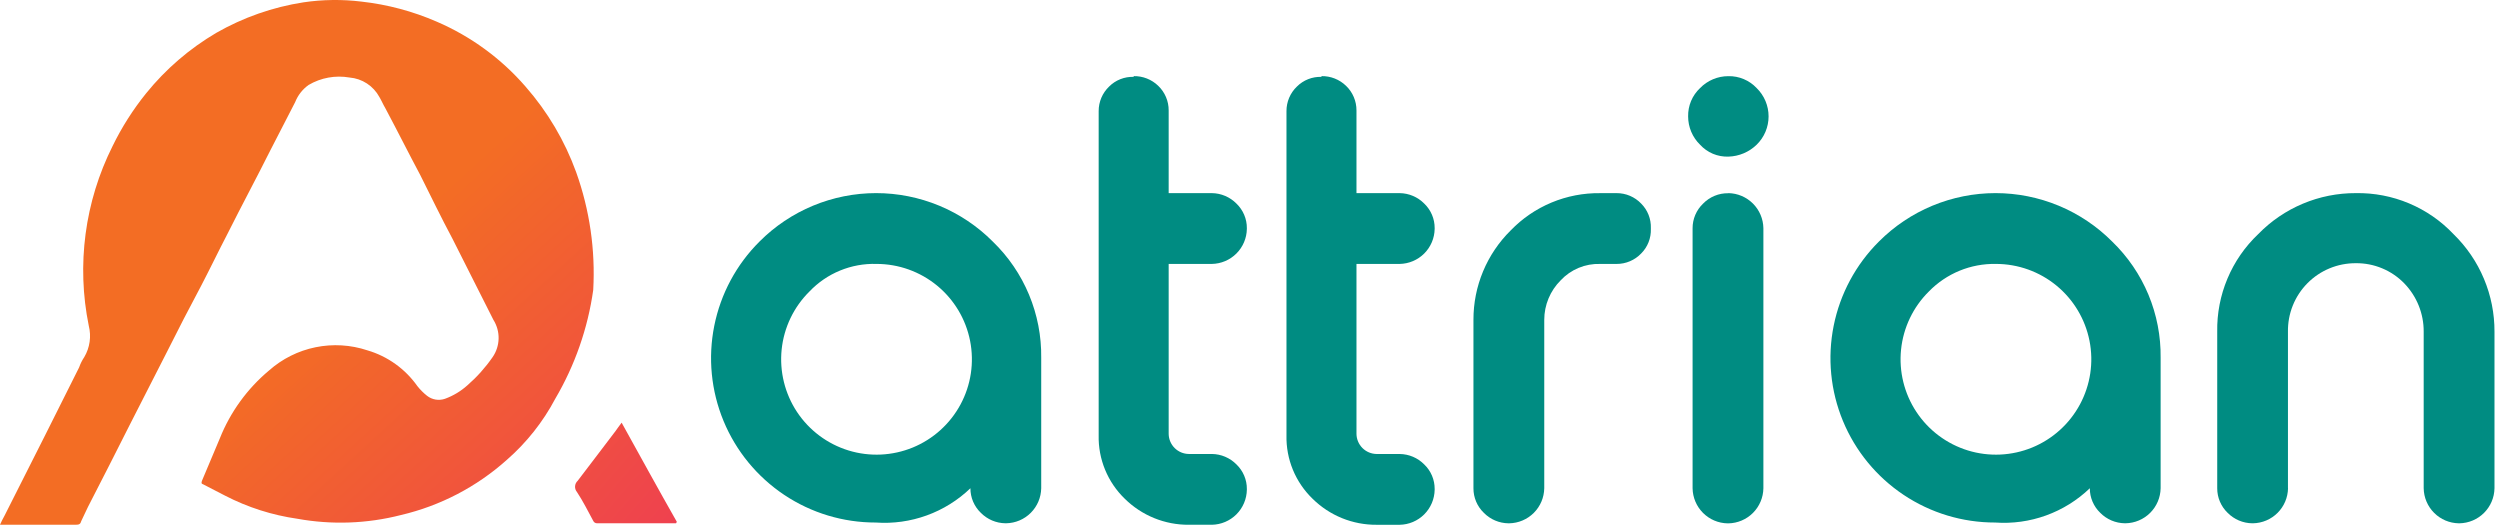 <svg xmlns="http://www.w3.org/2000/svg" width="171" height="36" viewBox="0 0 171 36" fill="none"><path d="M67.906 16.523C68.972 17.552 69.815 18.788 70.385 20.156C70.955 21.524 71.239 22.994 71.219 24.475V33.396C71.208 34.028 70.952 34.631 70.505 35.078C70.058 35.525 69.455 35.781 68.823 35.792H68.772C68.139 35.785 67.535 35.528 67.09 35.078C66.863 34.861 66.683 34.599 66.56 34.31C66.437 34.021 66.375 33.71 66.376 33.396C65.522 34.218 64.504 34.851 63.388 35.255C62.273 35.659 61.086 35.825 59.903 35.741C57.674 35.745 55.495 35.087 53.641 33.85C51.788 32.613 50.343 30.854 49.491 28.795C48.639 26.736 48.418 24.47 48.856 22.285C49.294 20.1 50.37 18.094 51.95 16.523C52.996 15.472 54.24 14.639 55.609 14.07C56.978 13.502 58.446 13.209 59.928 13.209C61.41 13.209 62.878 13.502 64.247 14.07C65.617 14.639 66.86 15.472 67.906 16.523ZM55.366 19.939C54.292 21.001 53.62 22.404 53.465 23.906C53.311 25.409 53.682 26.919 54.516 28.179C55.351 29.438 56.596 30.369 58.041 30.812C59.485 31.255 61.038 31.183 62.436 30.609C63.833 30.034 64.987 28.992 65.702 27.661C66.417 26.33 66.647 24.793 66.354 23.311C66.061 21.828 65.263 20.494 64.096 19.535C62.928 18.576 61.464 18.052 59.953 18.052C59.099 18.026 58.249 18.181 57.459 18.506C56.668 18.831 55.955 19.319 55.366 19.939Z" fill="#008C82"></path><path d="M77.541 5.207C77.851 5.201 78.16 5.256 78.448 5.37C78.737 5.484 79 5.654 79.223 5.87C79.45 6.087 79.63 6.348 79.753 6.638C79.876 6.927 79.939 7.238 79.937 7.552V13.21H82.889C83.522 13.217 84.127 13.474 84.572 13.924C84.799 14.141 84.979 14.403 85.102 14.692C85.225 14.981 85.287 15.292 85.285 15.606V15.657C85.275 16.289 85.019 16.892 84.572 17.339C84.125 17.786 83.522 18.042 82.889 18.053H79.937V29.676C79.941 30.039 80.088 30.387 80.345 30.644C80.602 30.901 80.949 31.047 81.313 31.052H82.889C83.522 31.058 84.127 31.315 84.572 31.765C84.799 31.983 84.979 32.244 85.102 32.533C85.225 32.822 85.287 33.133 85.285 33.447V33.498C85.275 34.13 85.019 34.733 84.572 35.181C84.125 35.627 83.522 35.883 82.889 35.894H81.316C80.504 35.9 79.699 35.745 78.947 35.439C78.194 35.133 77.51 34.682 76.932 34.111C76.352 33.55 75.895 32.876 75.588 32.13C75.281 31.385 75.131 30.584 75.149 29.777V7.603C75.147 7.289 75.21 6.978 75.332 6.688C75.455 6.399 75.636 6.138 75.863 5.921C76.082 5.701 76.345 5.528 76.635 5.414C76.924 5.3 77.234 5.247 77.545 5.258L77.541 5.207Z" fill="#008C82"></path><path d="M90.387 5.207C90.697 5.201 91.006 5.256 91.294 5.37C91.583 5.484 91.846 5.654 92.069 5.87C92.296 6.087 92.476 6.348 92.599 6.638C92.722 6.927 92.784 7.238 92.783 7.552V13.21H95.735C96.368 13.217 96.973 13.474 97.417 13.924C97.644 14.141 97.825 14.403 97.948 14.692C98.07 14.981 98.133 15.292 98.131 15.606V15.657C98.12 16.289 97.865 16.892 97.418 17.339C96.971 17.786 96.367 18.042 95.735 18.053H92.783V29.676C92.787 30.04 92.934 30.388 93.192 30.646C93.449 30.903 93.798 31.049 94.162 31.053H95.735C96.368 31.059 96.973 31.316 97.417 31.767C97.644 31.984 97.825 32.245 97.948 32.534C98.07 32.823 98.133 33.135 98.131 33.449V33.5C98.12 34.132 97.865 34.735 97.418 35.182C96.971 35.629 96.367 35.885 95.735 35.895H94.162C93.35 35.901 92.545 35.747 91.793 35.441C91.04 35.135 90.356 34.683 89.778 34.112C89.198 33.551 88.74 32.877 88.433 32.132C88.127 31.386 87.977 30.585 87.995 29.779V7.603C87.993 7.289 88.055 6.978 88.178 6.688C88.301 6.399 88.481 6.138 88.709 5.921C88.928 5.701 89.191 5.528 89.481 5.414C89.77 5.3 90.08 5.247 90.391 5.258L90.387 5.207Z" fill="#008C82"></path><path d="M110.573 13.21C110.888 13.209 111.199 13.271 111.488 13.394C111.777 13.517 112.038 13.697 112.255 13.924C112.475 14.144 112.648 14.407 112.762 14.696C112.876 14.986 112.929 15.296 112.919 15.606V15.657C112.929 15.968 112.876 16.278 112.762 16.567C112.648 16.857 112.475 17.119 112.255 17.339C112.038 17.566 111.777 17.747 111.488 17.869C111.199 17.992 110.888 18.055 110.573 18.053H109.452C108.947 18.037 108.445 18.128 107.979 18.322C107.513 18.515 107.094 18.806 106.75 19.175C106.394 19.529 106.112 19.951 105.919 20.414C105.726 20.878 105.627 21.375 105.627 21.877V33.398C105.616 34.03 105.36 34.633 104.913 35.08C104.466 35.527 103.863 35.783 103.231 35.794H103.18C102.547 35.787 101.942 35.531 101.498 35.08C101.271 34.863 101.09 34.602 100.968 34.313C100.845 34.023 100.782 33.712 100.784 33.398V21.877C100.781 20.739 101.004 19.612 101.442 18.562C101.88 17.512 102.522 16.559 103.332 15.76C104.124 14.94 105.075 14.291 106.127 13.853C107.179 13.415 108.31 13.197 109.449 13.212L110.573 13.21Z" fill="#008C82"></path><path d="M118.22 10.713C117.858 10.725 117.497 10.659 117.162 10.518C116.828 10.377 116.528 10.165 116.284 9.897C116.025 9.646 115.82 9.345 115.68 9.012C115.54 8.679 115.468 8.322 115.468 7.961C115.461 7.599 115.53 7.24 115.67 6.906C115.811 6.573 116.02 6.273 116.284 6.025C116.536 5.766 116.837 5.561 117.169 5.421C117.502 5.281 117.859 5.209 118.22 5.21C118.582 5.202 118.941 5.271 119.275 5.412C119.608 5.552 119.909 5.761 120.156 6.025C120.414 6.277 120.619 6.578 120.759 6.911C120.899 7.243 120.971 7.601 120.971 7.961C120.971 8.322 120.899 8.679 120.759 9.011C120.619 9.344 120.414 9.645 120.156 9.897C119.636 10.403 118.945 10.694 118.22 10.713ZM118.22 13.21C118.852 13.221 119.455 13.477 119.902 13.924C120.349 14.371 120.605 14.974 120.616 15.606V33.402C120.605 34.034 120.349 34.637 119.902 35.084C119.455 35.531 118.852 35.787 118.22 35.798H118.169C117.537 35.787 116.934 35.531 116.487 35.084C116.04 34.637 115.784 34.034 115.773 33.402V15.614C115.772 15.3 115.834 14.988 115.957 14.699C116.08 14.41 116.26 14.149 116.487 13.932C116.711 13.7 116.981 13.517 117.279 13.394C117.577 13.271 117.898 13.211 118.22 13.218V13.21Z" fill="#008C82"></path><path d="M144.473 16.523C145.539 17.552 146.383 18.788 146.953 20.156C147.522 21.524 147.806 22.994 147.787 24.475V33.396C147.776 34.028 147.52 34.631 147.073 35.078C146.626 35.525 146.023 35.781 145.391 35.792H145.34C144.707 35.785 144.102 35.528 143.658 35.078C143.431 34.861 143.25 34.599 143.128 34.31C143.005 34.021 142.942 33.71 142.944 33.396C142.089 34.218 141.071 34.851 139.956 35.255C138.841 35.659 137.653 35.825 136.47 35.741C134.242 35.745 132.062 35.087 130.209 33.85C128.355 32.613 126.91 30.854 126.058 28.795C125.206 26.736 124.985 24.47 125.423 22.285C125.861 20.1 126.938 18.094 128.517 16.523C129.564 15.472 130.807 14.639 132.176 14.07C133.545 13.502 135.013 13.209 136.495 13.209C137.978 13.209 139.446 13.502 140.815 14.07C142.184 14.639 143.427 15.472 144.473 16.523ZM131.933 19.939C130.86 21.001 130.188 22.404 130.033 23.906C129.878 25.409 130.249 26.919 131.084 28.179C131.918 29.438 133.164 30.369 134.608 30.812C136.052 31.255 137.606 31.183 139.003 30.609C140.4 30.034 141.555 28.992 142.269 27.661C142.984 26.33 143.215 24.793 142.922 23.311C142.629 21.828 141.83 20.494 140.663 19.535C139.496 18.576 138.032 18.052 136.521 18.052C135.668 18.036 134.82 18.195 134.031 18.519C133.242 18.844 132.528 19.327 131.933 19.939Z" fill="#008C82"></path><path d="M156.501 33.397C156.49 34.029 156.234 34.632 155.787 35.079C155.34 35.526 154.737 35.782 154.105 35.793H154.054C153.421 35.786 152.817 35.529 152.372 35.079C152.145 34.862 151.965 34.6 151.842 34.311C151.719 34.022 151.657 33.711 151.658 33.397V22.692C151.636 21.446 151.874 20.208 152.357 19.058C152.839 17.908 153.556 16.871 154.462 16.014C155.329 15.122 156.368 14.413 157.516 13.932C158.663 13.45 159.896 13.205 161.14 13.21C162.387 13.188 163.625 13.426 164.775 13.909C165.925 14.391 166.962 15.108 167.819 16.014C168.711 16.881 169.42 17.92 169.901 19.068C170.383 20.215 170.628 21.448 170.623 22.692V33.398C170.612 34.03 170.356 34.633 169.909 35.08C169.462 35.527 168.859 35.783 168.227 35.794H168.176C167.544 35.783 166.941 35.527 166.494 35.08C166.047 34.633 165.791 34.03 165.78 33.398V22.692C165.789 21.456 165.31 20.266 164.449 19.379C164.019 18.937 163.503 18.587 162.934 18.351C162.364 18.114 161.752 17.996 161.136 18.003C160.521 18 159.912 18.119 159.344 18.354C158.776 18.589 158.261 18.935 157.829 19.372C157.397 19.809 157.056 20.328 156.827 20.898C156.598 21.469 156.486 22.079 156.496 22.694V33.399L156.501 33.397Z" fill="#008C82"></path><path d="M39.411 11.782C38.63 9.629 37.455 7.641 35.945 5.92C34.283 4.004 32.209 2.488 29.879 1.485C28.241 0.772 26.505 0.309 24.73 0.11C23.408 -0.052 22.071 -0.035 20.754 0.16C18.654 0.486 16.633 1.194 14.789 2.25C12.958 3.328 11.335 4.727 9.998 6.379C9.097 7.494 8.325 8.709 7.698 9.998C5.797 13.795 5.224 18.121 6.072 22.282C6.256 23.008 6.146 23.777 5.766 24.422C5.617 24.644 5.497 24.884 5.409 25.136L3.11 29.724C2.193 31.559 1.223 33.444 0.306 35.28C0.194 35.479 0.092 35.683 0 35.892H5.203C5.408 35.892 5.509 35.842 5.56 35.637C5.713 35.331 5.866 34.974 6.019 34.669C6.987 32.783 7.955 30.897 8.873 29.062C9.74 27.38 10.555 25.748 11.422 24.067C12.187 22.537 12.951 21.058 13.767 19.53C14.379 18.357 14.94 17.185 15.551 16.012C16.519 14.076 17.539 12.188 18.507 10.252C19.067 9.181 19.628 8.061 20.189 6.985C20.375 6.514 20.694 6.107 21.106 5.813C21.95 5.314 22.944 5.134 23.91 5.303C24.334 5.338 24.742 5.478 25.098 5.71C25.454 5.943 25.746 6.26 25.949 6.634C26.101 6.89 26.204 7.144 26.356 7.399C27.172 8.929 27.937 10.458 28.752 11.986C29.466 13.414 30.18 14.891 30.944 16.32C31.861 18.155 32.83 20.041 33.748 21.876C33.989 22.259 34.114 22.705 34.105 23.158C34.095 23.611 33.954 24.052 33.697 24.425C33.202 25.14 32.62 25.79 31.964 26.361C31.517 26.761 30.998 27.073 30.434 27.278C30.23 27.348 30.01 27.366 29.797 27.331C29.583 27.295 29.382 27.207 29.211 27.073C28.965 26.879 28.743 26.656 28.548 26.41C27.718 25.233 26.514 24.37 25.132 23.964C23.988 23.583 22.764 23.51 21.583 23.752C20.402 23.993 19.305 24.541 18.403 25.34C16.915 26.584 15.759 28.178 15.039 29.979L13.815 32.883C13.764 33.035 13.764 33.087 13.917 33.138C14.426 33.394 14.885 33.648 15.396 33.903C16.944 34.703 18.615 35.237 20.34 35.483C22.693 35.909 25.11 35.822 27.426 35.228C30.117 34.597 32.606 33.3 34.665 31.456C36.016 30.278 37.139 28.861 37.978 27.277C39.323 24.99 40.206 22.461 40.577 19.834C40.73 17.099 40.334 14.361 39.411 11.782Z" fill="url(#paint0_linear_4007_553)"></path><path d="M42.52 28.911C42.368 29.115 42.214 29.318 42.112 29.471C41.246 30.593 40.38 31.77 39.513 32.887C39.408 32.983 39.344 33.117 39.334 33.259C39.325 33.402 39.371 33.542 39.462 33.652C39.87 34.264 40.227 34.983 40.584 35.64C40.608 35.687 40.645 35.726 40.69 35.753C40.735 35.78 40.787 35.793 40.839 35.792H46.244C46.244 35.742 46.294 35.742 46.294 35.691C45.019 33.447 43.794 31.21 42.52 28.911Z" fill="url(#paint1_linear_4007_553)"></path><defs><linearGradient id="paint0_linear_4007_553" x1="0.528" y1="5.922" x2="51.525" y2="61.475" gradientUnits="userSpaceOnUse"><stop offset="0.335" stop-color="#F36D24"></stop><stop offset="0.749" stop-color="#EE3D53"></stop><stop offset="0.98" stop-color="#EC2768"></stop></linearGradient><linearGradient id="paint1_linear_4007_553" x1="4.777" y1="0.971" x2="62.051" y2="50.875" gradientUnits="userSpaceOnUse"><stop offset="0.335" stop-color="#F36D24"></stop><stop offset="0.749" stop-color="#EE3D53"></stop><stop offset="0.98" stop-color="#EC2768"></stop></linearGradient></defs></svg>